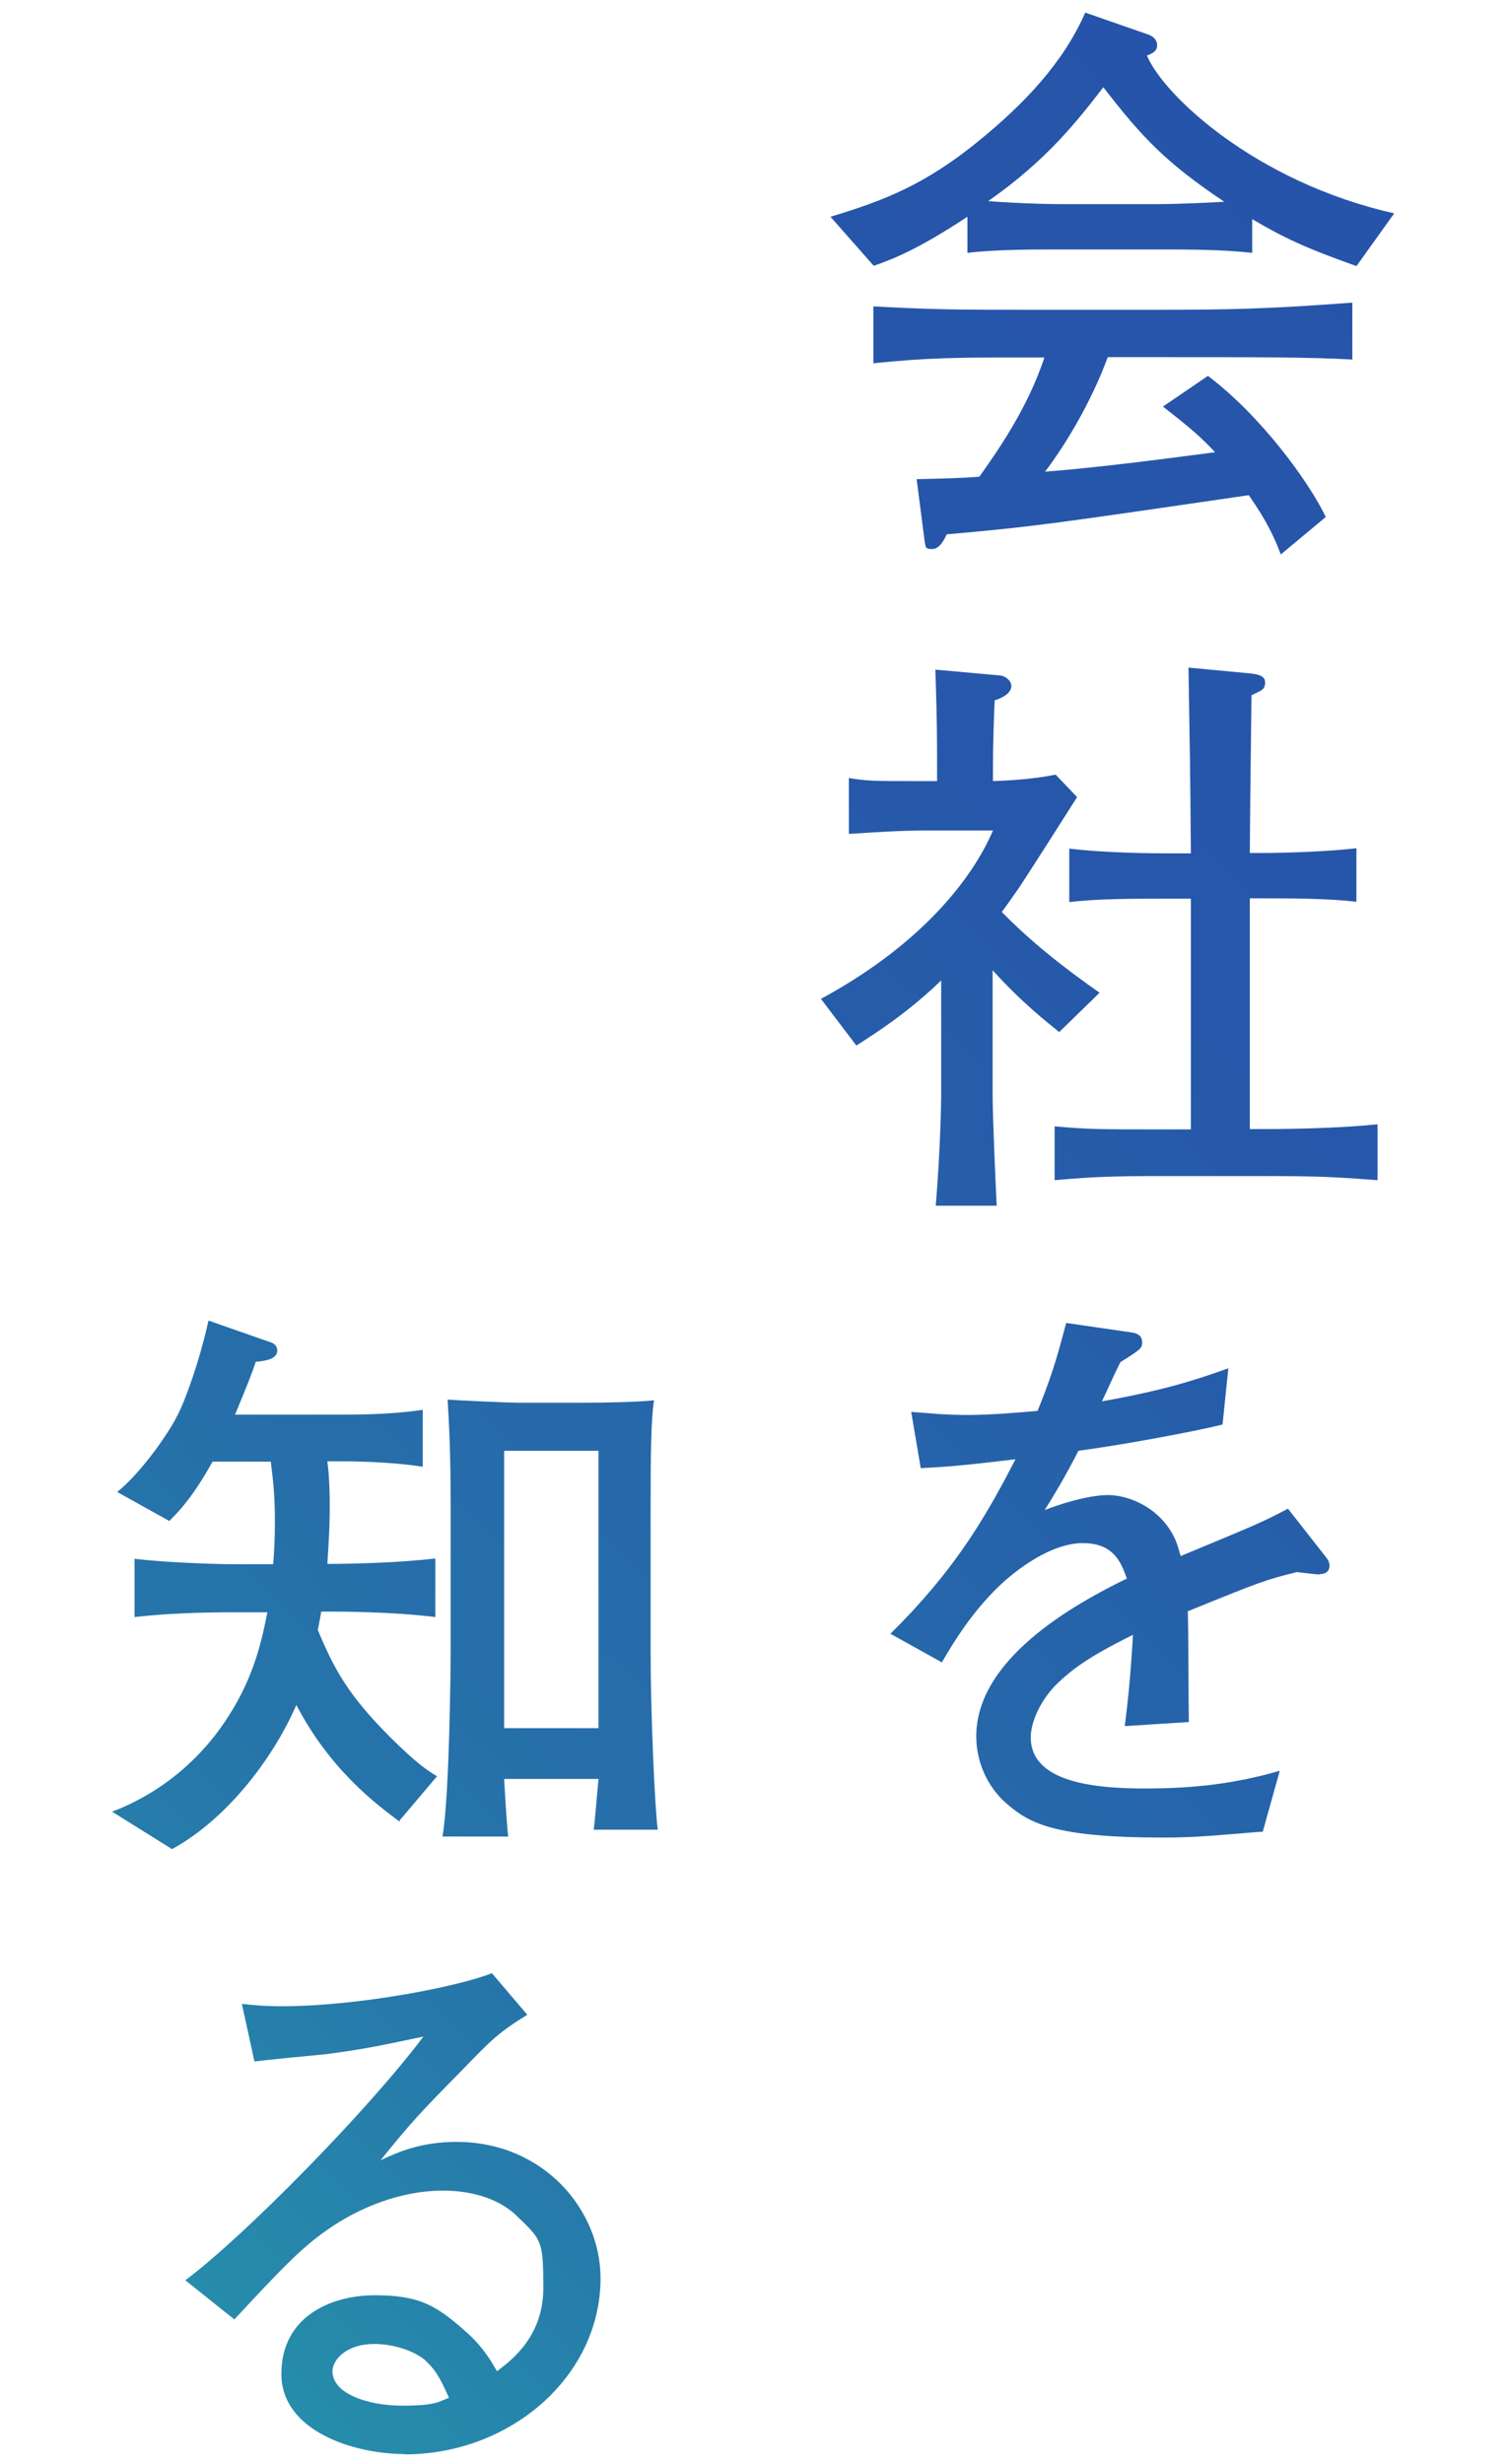 <?xml version="1.0" encoding="UTF-8"?>
<svg xmlns="http://www.w3.org/2000/svg" xmlns:xlink="http://www.w3.org/1999/xlink" version="1.1" viewBox="0 0 442.7 723">
  <defs>
    <style>
      .cls-1 {
        fill: url(#_名称未設定グラデーション_40);
      }
    </style>
    <linearGradient id="_名称未設定グラデーション_40" data-name="名称未設定グラデーション 40" x1="-6.8" y1="614.6" x2="477.2" y2="130.6" gradientUnits="userSpaceOnUse">
      <stop offset="0" stop-color="#268dab"/>
      <stop offset=".2" stop-color="#2674aa"/>
      <stop offset=".5" stop-color="#2662aa"/>
      <stop offset=".7" stop-color="#2657aa"/>
      <stop offset="1" stop-color="#2654aa"/>
    </linearGradient>
  </defs>
  <!-- Generator: Adobe Illustrator 28.7.3, SVG Export Plug-In . SVG Version: 1.2.0 Build 164)  -->
  <g>
    <g id="_レイヤー_1" data-name="レイヤー_1">
      <g>
        <path class="cls-1" d="M398,78c-14.6-5.2-20.7-8-30.4-13.7v9.9c-8.7-1-19.3-1-27.8-1h-28c-8.9,0-19.5,0-27.8,1v-10.6c-15,9.9-21.9,12.4-27.5,14.4l-12.7-14.4c15.5-4.7,27.7-9.2,44.2-22.8,12.5-10.3,24-22.1,30.6-37.1l18.1,6.3c1.7.5,3,1.6,3,3.3s-1.4,2.4-3,3c4.9,11.7,32,37.2,72.6,46.3l-11.1,15.5ZM339.8,104.8h-14.6c-5,13.6-12.7,26.1-18.4,33.6,13.4-1,31.8-3.3,49.9-5.7-4.2-4.5-7.1-7-15.3-13.4l13.2-9c15.7,11.8,29.8,31.3,34.6,41.4l-13.2,11c-1.7-4.5-3.8-9.4-9.4-17.4-58.3,8.5-62.8,9.2-88.7,11.5-.7,1.6-2.1,4.3-4.2,4.3s-1.9-.3-2.3-2.6l-2.3-17.9c9-.2,12.7-.3,18.4-.7,5-7.1,14.1-19.8,19.1-35h-6.4c-18.6,0-27.3,0-43.8,1.7v-16.7c16.7.9,22.8,1,45.1,1h37.9c20.5,0,32.7-.2,57.6-2.1v16.7c-12.2-.7-27-.7-57.2-.7ZM323.9,25.6c-7.1,9.2-16.5,21.4-33.8,33.4,1.7.2,13,.9,21.6.9h28c6.8,0,16.2-.5,19.7-.7-17.2-11.5-24.2-19-35.5-33.6Z"/>
        <path class="cls-1" d="M310.9,302.8c-3.7-3-10.8-8.5-19.5-18.1v36.2c0,7,.9,27,1.2,32.9h-17.9c1.4-16.5,1.6-31.1,1.6-32v-34.1c-10.1,9.7-19,15.3-24.9,19.1l-10.4-13.7c32.5-17.6,45.8-38.3,50.5-49.4h-19.5c-7.7,0-15.1.5-22.8,1v-16.4c5.7.9,7.1.9,20.2.9h5.7v-3.5c0-8.9,0-13.7-.5-29.2l19,1.7c1.7.2,3.3,1.6,3.3,3.1,0,2.4-3.5,3.8-4.9,4.2-.2,4.2-.5,12.4-.5,20.2v3.5c6.1-.2,12.4-.7,18.4-1.9l6.3,6.6c-2.8,4.4-14.8,23.3-17.4,27.1-2.1,3-3.5,5-4.7,6.6,8.7,8.9,18.4,16.5,28.7,23.7l-11.8,11.5ZM371.6,345.1h-31c-13.9,0-19.5.2-31,1.2v-15.8c9.7.9,14.3.9,31,.9h9v-67.7h-7.7c-9,0-19.7,0-28,1v-15.7c11.3,1.4,27,1.4,28,1.4h7.7c-.2-26.8-.3-29.8-.7-54.5l18.1,1.7c1.2.2,4.4.3,4.4,2.6s-1.2,2.4-4,3.8c-.2,19.5-.3,20.9-.5,46.3h3.3s15.8,0,28-1.4v15.7c-8.7-1-19.5-1-28-1h-3.3v67.7h5c8.4,0,21.9-.3,32.5-1.4v16.4c-12-.9-16.7-1.2-32.9-1.2Z"/>
        <path class="cls-1" d="M387.3,462c-.9,0-4.7-.5-6.6-.7-9.2,2.3-10.1,2.6-32,11.5.2,5,.2,28,.3,32.5l-18.8,1.2c.7-5.6,1.7-14.1,2.4-26.8-10.8,5.4-17.2,9.2-23,15.1-4,4.2-7,10.3-7,15,0,13.4,19.3,15,33.6,15s26.4-1.4,39.5-5.2l-5,17.9c-1.4,0-2.6.2-12.9,1-4,.3-8.9.7-16.4.7-31.8,0-39.1-4.2-45.6-9.7-5.9-5-9.2-12.4-9.2-20,0-22.6,28.2-38.5,44.2-46.3-1.6-4.5-3.7-10.4-12.9-10.4s-19.3,7.5-24.9,12.9c-7.5,7.3-12.7,15.5-16.5,22.1l-15.1-8.4c18.3-18.1,27.3-32.9,36.7-51.2-12.2,1.4-17.4,2.1-27.8,2.6l-2.8-16.5c4.7.3,9.4.9,16.4.9s15.1-.7,20.7-1.2c4.9-12,6.4-18.4,8.4-25.8l19.3,2.8c1.6.2,3,1,3,2.8s-.3,2.1-6.4,5.9c-2.8,5.7-3.5,7.5-5.4,11.5,16.9-3,26.6-5.9,37.1-9.7l-1.7,16.5c-9.7,2.4-31.5,6.3-42.3,7.7-4.2,8.2-7,12.7-9.9,17.4,3.5-1.4,12.4-4.4,18.6-4.4s15.5,3.8,19.7,13c.7,1.6,1.2,3.5,1.6,4.9,22.6-9.4,23.5-9.7,31.5-13.9l11.3,14.4c.7.9.9,1.7.9,2.4,0,1.4-1,2.4-2.8,2.4Z"/>
        <path class="cls-1" d="M117.4,534.6c-7-5.2-20.5-15.3-30.4-34.3-7.3,16.7-21.1,33.9-36.5,42.3l-17.6-11c14.3-5.4,26.3-15.5,34.3-28.2,7.5-11.7,9.7-22.3,11.3-30.3h-9.6c-9.7,0-19.7.3-29.4,1.4v-17.1c10.1,1.2,24.9,1.6,29.4,1.6h11.3c.2-2.4.5-7.1.5-12.4,0-8-.5-11.7-1.2-17.7h-17.1c-6.1,11-10.6,15.3-12.7,17.4l-15.3-8.5c7-5.6,15-17.1,17.6-22.3,2.4-4.5,6.6-16.2,9.2-28l18.3,6.4c.9.3,1.9,1,1.9,2.4,0,2.4-3.1,3-6.3,3.3-1.2,3.5-2.4,6.6-6.1,15.5h32c7.7,0,15.5-.3,23.1-1.4v16.7c-9.9-1.6-22.3-1.6-23.1-1.6h-4.9c.3,2.1.7,6.6.7,12.9s-.3,11-.7,17.2c6.8,0,20.9-.3,31.7-1.6v17.2c-12.7-1.6-28.5-1.6-29.8-1.6h-3.7c-.5,3.1-.7,3.7-1,5.4,4.9,11.7,8.9,19,20.9,31.1,8,8,11.5,10.3,14.1,11.8l-11,13ZM174.3,536.8c.2-1,.9-9.4,1.4-14.8h-27.7c.3,5.6.9,15,1.2,16.9h-19.3c2.1-12,2.4-51.7,2.4-54.1v-42.6c0-16.2-.5-25.1-.9-31.5,2.8.2,17.2.9,21.1.9h20.2c4.9,0,14.8-.2,19.3-.7-.9,5.6-1,16.2-1,31.7v42.1c0,17.4,1.2,45.8,2.1,52.2h-18.8ZM175.7,425.7h-27.7v81.4h27.7v-81.4Z"/>
        <path class="cls-1" d="M118.8,720.1c-15,0-36.2-6.8-36.2-23.5s14.3-23.1,27.5-23.1,18.1,3.1,26.8,10.8c4.7,4.2,7,8,9,11.5,4.4-3.3,13.6-10.3,13.6-24.4s-.5-14.1-7.7-21.1c-7-6.8-17.2-7.5-21.7-7.5-12.4,0-24.7,4.9-34.3,11.7-7.7,5.4-13.6,11.7-27,26.1l-14.4-11.5c17.1-12.7,53.6-49.8,69.9-71.5-11.5,2.4-17.1,3.7-28.9,5.2-3.3.3-17.7,1.7-20.7,2.1l-3.7-16.9c3,.3,6.1.7,11.5.7,23.1,0,52.4-5.9,61.9-9.7l10.4,12.2c-8.4,5.2-10.3,7.1-19.3,16.4-12.2,12.4-14.3,14.6-23.8,26.3,4.9-2.3,11.7-5.4,22.3-5.4,25.6,0,42.3,20,42.3,40,0,28.7-26.3,51.7-57.6,51.7ZM125,692.7c-3.5-3-9.7-4.9-15-4.9-8.7,0-12.4,4.9-12.4,8,0,6.6,10.4,10.1,20.5,10.1s10.6-1.2,13.7-2.3c-1.6-3.5-3.3-7.8-7-11Z"/>
      </g>
    </g>
  </g>
</svg>